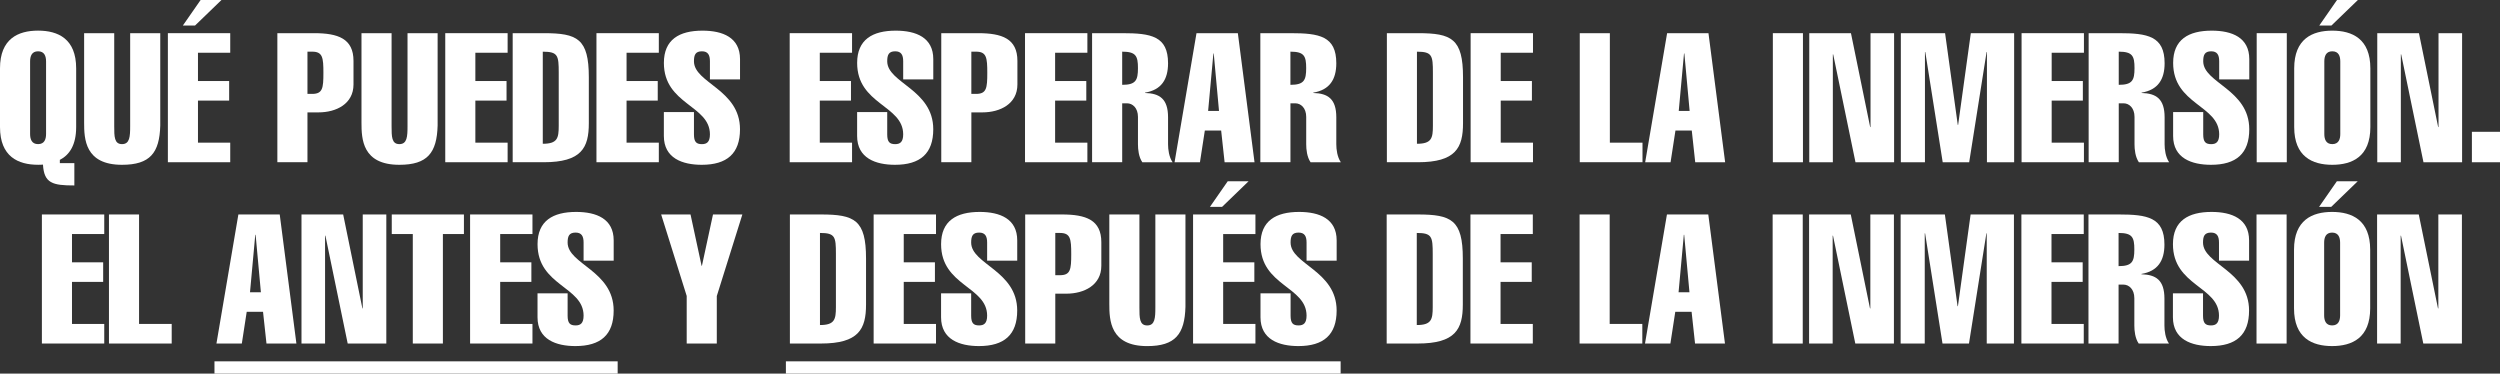 <?xml version="1.0" encoding="UTF-8"?>
<svg id="Capa_2" data-name="Capa 2" xmlns="http://www.w3.org/2000/svg" viewBox="0 0 992.57 148.34">
  <rect x="0" y="0" width="992.57" height="148.34" fill="#333333" stroke="none"/>
  <defs>
    <style>
      .cls-1 {
        fill: #fff;
      }
    </style>
  </defs>
  <g id="Capa_1-2" data-name="Capa 1">
    <g>
      <g>
        <path class="cls-1" d="M29.51,73.63c-8.64,0-12.02-.86-12.45-8.28-.65.07-1.3.07-1.94.07-7.92,0-15.12-3.24-15.12-14.97v-23.32c0-11.73,7.2-14.97,15.12-14.97s15.12,3.24,15.12,14.97v23.32c0,7.05-2.59,11.01-6.48,13.03v1.3h5.76v8.85ZM11.95,53.19c0,2.09.65,4.03,3.17,4.03s3.17-1.94,3.17-4.03v-28.79c0-2.09-.65-4.03-3.17-4.03s-3.17,1.94-3.17,4.03v28.79Z"/>
        <path class="cls-1" d="M63.63,49.81c-.29,10.87-4.03,15.62-15.19,15.62-14.75,0-15.04-10.29-15.04-16.77V13.17h11.95v36.92c0,4.1,0,7.13,3.09,7.13s3.24-3.02,3.24-7.13V13.17h11.95v36.64Z"/>
        <path class="cls-1" d="M66.65,64.42V13.17h24.76v7.77h-12.81v11.23h12.38v7.77h-12.38v16.7h12.81v7.77h-24.76Z"/>
        <path class="cls-1" d="M110.12,64.42V13.17h14.61c9.5,0,15.62,2.16,15.62,11.01v9.36c0,7.7-6.84,11.08-13.89,11.08h-4.39v19.79h-11.95ZM122.07,37.28h1.87c4.17,0,4.46-2.3,4.46-8.35s-.29-8.42-4.46-8.42h-1.87v16.77Z"/>
        <path class="cls-1" d="M173.75,49.81c-.29,10.87-4.03,15.62-15.19,15.62-14.75,0-15.04-10.29-15.04-16.77V13.17h11.95v36.92c0,4.1,0,7.13,3.09,7.13s3.24-3.02,3.24-7.13V13.17h11.95v36.64Z"/>
        <path class="cls-1" d="M176.78,64.42V13.17h24.76v7.77h-12.81v11.23h12.38v7.77h-12.38v16.7h12.81v7.77h-24.76Z"/>
        <path class="cls-1" d="M203.55,13.17h12.31c13.39,0,17.92,2.16,17.92,17.49v18.28c0,9.72-2.88,15.47-17.92,15.47h-12.31V13.17ZM215.5,57.08c5.83,0,6.33-2.23,6.33-7.12v-21.09c0-6.84-.29-8.35-6.33-8.35v36.56Z"/>
        <path class="cls-1" d="M236.81,64.42V13.17h24.76v7.77h-12.81v11.23h12.38v7.77h-12.38v16.7h12.81v7.77h-24.76Z"/>
        <path class="cls-1" d="M281.86,31.53v-7.2c0-2.52-.79-3.96-3.17-3.96-2.59,0-3.17,1.44-3.17,3.96,0,8.64,18.28,11.16,18.28,26.99,0,9.64-5.18,14.11-15.19,14.11-7.63,0-15.04-2.59-15.04-11.44v-9.5h11.95v8.85c0,3.02.94,3.89,3.17,3.89,1.94,0,3.17-.86,3.17-3.89,0-11.59-18.28-11.8-18.28-28.36,0-9.29,6.12-12.81,15.33-12.81,8.06,0,14.9,2.73,14.9,11.3v8.06h-11.95Z"/>
        <path class="cls-1" d="M313.53,64.42V13.17h24.76v7.77h-12.81v11.23h12.38v7.77h-12.38v16.7h12.81v7.77h-24.76Z"/>
        <path class="cls-1" d="M358.59,31.53v-7.2c0-2.52-.79-3.96-3.17-3.96-2.59,0-3.17,1.44-3.17,3.96,0,8.64,18.28,11.16,18.28,26.99,0,9.64-5.18,14.11-15.19,14.11-7.63,0-15.04-2.59-15.04-11.44v-9.5h11.95v8.85c0,3.02.94,3.89,3.17,3.89,1.94,0,3.17-.86,3.17-3.89,0-11.59-18.28-11.8-18.28-28.36,0-9.29,6.12-12.81,15.33-12.81,8.06,0,14.9,2.73,14.9,11.3v8.06h-11.95Z"/>
        <path class="cls-1" d="M373.71,64.42V13.17h14.61c9.5,0,15.62,2.16,15.62,11.01v9.36c0,7.7-6.84,11.08-13.89,11.08h-4.39v19.79h-11.95ZM385.65,37.28h1.87c4.17,0,4.46-2.3,4.46-8.35s-.29-8.42-4.46-8.42h-1.87v16.77Z"/>
        <path class="cls-1" d="M406.96,64.42V13.17h24.76v7.77h-12.81v11.23h12.38v7.77h-12.38v16.7h12.81v7.77h-24.76Z"/>
        <path class="cls-1" d="M433.59,64.42V13.17h12.02c11.37,0,18.14,1.15,18.14,11.95,0,6.41-2.66,10.58-9.14,11.66v.14c5.76.14,9.14,2.3,9.14,9.65v10.72c0,2.02.36,5.04,1.8,7.13h-12.02c-1.44-2.09-1.73-5.11-1.73-7.13v-10.87c0-3.6-2.16-5.4-4.32-5.4h-1.94v23.39h-11.95ZM445.54,33.68c5.4,0,6.26-1.8,6.26-6.62s-.79-6.55-6.26-6.55v13.17Z"/>
        <path class="cls-1" d="M491.46,13.17l6.62,51.25h-11.88l-1.37-12.6h-6.48l-1.94,12.6h-10.08l8.71-51.25h16.41ZM483.98,44.05l-2.09-22.82h-.14l-2.09,22.82h4.32Z"/>
        <path class="cls-1" d="M500.39,64.42V13.17h12.02c11.37,0,18.14,1.15,18.14,11.95,0,6.41-2.66,10.58-9.14,11.66v.14c5.76.14,9.14,2.3,9.14,9.65v10.72c0,2.02.36,5.04,1.8,7.13h-12.02c-1.44-2.09-1.73-5.11-1.73-7.13v-10.87c0-3.6-2.16-5.4-4.32-5.4h-1.94v23.39h-11.95ZM512.33,33.68c5.4,0,6.26-1.8,6.26-6.62s-.79-6.55-6.26-6.55v13.17Z"/>
        <path class="cls-1" d="M550.63,13.17h12.31c13.39,0,17.92,2.16,17.92,17.49v18.28c0,9.72-2.88,15.47-17.92,15.47h-12.31V13.17ZM562.57,57.08c5.83,0,6.33-2.23,6.33-7.12v-21.09c0-6.84-.29-8.35-6.33-8.35v36.56Z"/>
        <path class="cls-1" d="M583.88,64.42V13.17h24.76v7.77h-12.81v11.23h12.38v7.77h-12.38v16.7h12.81v7.77h-24.76Z"/>
        <path class="cls-1" d="M627.21,64.42V13.17h11.95v43.47h12.96v7.77h-24.9Z"/>
        <path class="cls-1" d="M678.31,13.17l6.62,51.25h-11.88l-1.37-12.6h-6.48l-1.94,12.6h-10.08l8.71-51.25h16.41ZM670.83,44.05l-2.09-22.82h-.14l-2.09,22.82h4.32Z"/>
        <path class="cls-1" d="M703.87,64.42V13.17h11.95v51.25h-11.95Z"/>
        <path class="cls-1" d="M718.33,13.17h16.55l7.63,37.28h.14V13.17h9.36v51.25h-15.33l-8.85-42.83h-.14v42.83h-9.36V13.17Z"/>
        <path class="cls-1" d="M764.26,64.42h-9.57V13.17h17.56l5.04,36.42h.14l5.04-36.42h17.2v51.25h-10.8V20.66h-.14l-6.91,43.76h-10.51l-6.91-43.76h-.14v43.76Z"/>
        <path class="cls-1" d="M802.62,64.42V13.17h24.76v7.77h-12.81v11.23h12.38v7.77h-12.38v16.7h12.81v7.77h-24.76Z"/>
        <path class="cls-1" d="M829.25,64.42V13.17h12.02c11.37,0,18.14,1.15,18.14,11.95,0,6.41-2.66,10.58-9.14,11.66v.14c5.76.14,9.14,2.3,9.14,9.65v10.72c0,2.02.36,5.04,1.8,7.13h-12.02c-1.44-2.09-1.73-5.11-1.73-7.13v-10.87c0-3.6-2.16-5.4-4.32-5.4h-1.94v23.39h-11.95ZM841.2,33.68c5.4,0,6.26-1.8,6.26-6.62s-.79-6.55-6.26-6.55v13.17Z"/>
        <path class="cls-1" d="M881.08,31.53v-7.2c0-2.52-.79-3.96-3.17-3.96-2.59,0-3.17,1.44-3.17,3.96,0,8.64,18.28,11.16,18.28,26.99,0,9.64-5.18,14.11-15.19,14.11-7.63,0-15.04-2.59-15.04-11.44v-9.5h11.95v8.85c0,3.02.94,3.89,3.17,3.89,1.94,0,3.17-.86,3.17-3.89,0-11.59-18.28-11.8-18.28-28.36,0-9.29,6.12-12.81,15.33-12.81,8.06,0,14.9,2.73,14.9,11.3v8.06h-11.95Z"/>
        <path class="cls-1" d="M895.97,64.42V13.17h11.95v51.25h-11.95Z"/>
        <path class="cls-1" d="M941.1,50.46c0,11.73-7.2,14.97-15.12,14.97s-15.12-3.24-15.12-14.97v-23.32c0-11.73,7.2-14.97,15.12-14.97s15.12,3.24,15.12,14.97v23.32ZM920.81,10.15l7.05-10.15h8.28l-10.51,10.15h-4.82ZM922.82,53.19c0,2.09.65,4.03,3.17,4.03s3.17-1.94,3.17-4.03v-28.79c0-2.09-.65-4.03-3.17-4.03s-3.17,1.94-3.17,4.03v28.79Z"/>
        <path class="cls-1" d="M943.84,13.17h16.55l7.63,37.28h.14V13.17h9.36v51.25h-15.33l-8.85-42.83h-.14v42.83h-9.36V13.17Z"/>
        <path class="cls-1" d="M981.41,64.42v-12.09h11.16v12.09h-11.16Z"/>
        <path class="cls-1" d="M16.63,136.4v-51.25h24.76v7.77h-12.81v11.23h12.38v7.77h-12.38v16.7h12.81v7.77h-24.76Z"/>
        <path class="cls-1" d="M43.26,136.4v-51.25h11.95v43.47h12.96v7.77h-24.9Z"/>
        <path class="cls-1" d="M111.06,85.15l6.62,51.25h-11.88l-1.37-12.6h-6.48l-1.94,12.6h-10.08l8.71-51.25h16.41ZM103.58,116.03l-2.09-22.82h-.14l-2.09,22.82h4.32Z"/>
        <path class="cls-1" d="M119.7,85.15h16.55l7.63,37.28h.14v-37.28h9.36v51.25h-15.33l-8.85-42.83h-.14v42.83h-9.36v-51.25Z"/>
        <path class="cls-1" d="M155.54,92.92v-7.77h28.65v7.77h-8.35v43.47h-11.95v-43.47h-8.35Z"/>
        <path class="cls-1" d="M186.64,136.4v-51.25h24.76v7.77h-12.81v11.23h12.38v7.77h-12.38v16.7h12.81v7.77h-24.76Z"/>
        <path class="cls-1" d="M231.7,103.5v-7.2c0-2.52-.79-3.96-3.17-3.96-2.59,0-3.17,1.44-3.17,3.96,0,8.64,18.28,11.16,18.28,26.99,0,9.64-5.18,14.11-15.19,14.11-7.63,0-15.04-2.59-15.04-11.44v-9.5h11.95v8.85c0,3.02.94,3.89,3.17,3.89,1.94,0,3.17-.86,3.17-3.89,0-11.59-18.28-11.8-18.28-28.36,0-9.29,6.12-12.81,15.33-12.81,8.06,0,14.9,2.73,14.9,11.3v8.06h-11.95Z"/>
        <path class="cls-1" d="M272.65,117.54l-10.15-32.39h11.66l4.39,20.37h.14l4.39-20.37h11.66l-10.15,32.39v18.86h-11.95v-18.86Z"/>
        <path class="cls-1" d="M313.61,85.15h12.31c13.39,0,17.92,2.16,17.92,17.49v18.28c0,9.72-2.88,15.47-17.92,15.47h-12.31v-51.25ZM325.55,129.05c5.83,0,6.33-2.23,6.33-7.12v-21.09c0-6.84-.29-8.35-6.33-8.35v36.56Z"/>
        <path class="cls-1" d="M346.86,136.4v-51.25h24.76v7.77h-12.81v11.23h12.38v7.77h-12.38v16.7h12.81v7.77h-24.76Z"/>
        <path class="cls-1" d="M391.92,103.5v-7.2c0-2.52-.79-3.96-3.17-3.96-2.59,0-3.17,1.44-3.17,3.96,0,8.64,18.28,11.16,18.28,26.99,0,9.64-5.18,14.11-15.19,14.11-7.63,0-15.04-2.59-15.04-11.44v-9.5h11.95v8.85c0,3.02.94,3.89,3.17,3.89,1.94,0,3.17-.86,3.17-3.89,0-11.59-18.28-11.8-18.28-28.36,0-9.29,6.12-12.81,15.33-12.81,8.06,0,14.9,2.73,14.9,11.3v8.06h-11.95Z"/>
        <path class="cls-1" d="M407.03,136.4v-51.25h14.61c9.5,0,15.62,2.16,15.62,11.01v9.36c0,7.7-6.84,11.08-13.89,11.08h-4.39v19.79h-11.95ZM418.98,109.26h1.87c4.17,0,4.46-2.3,4.46-8.35s-.29-8.42-4.46-8.42h-1.87v16.77Z"/>
        <path class="cls-1" d="M470.66,121.79c-.29,10.87-4.03,15.62-15.19,15.62-14.75,0-15.04-10.29-15.04-16.77v-35.48h11.95v36.92c0,4.1,0,7.13,3.09,7.13s3.24-3.02,3.24-7.13v-36.92h11.95v36.64Z"/>
        <path class="cls-1" d="M473.68,136.4v-51.25h24.76v7.77h-12.81v11.23h12.38v7.77h-12.38v16.7h12.81v7.77h-24.76ZM480.38,82.13l7.05-10.15h8.28l-10.51,10.15h-4.82Z"/>
        <path class="cls-1" d="M518.74,103.5v-7.2c0-2.52-.79-3.96-3.17-3.96-2.59,0-3.17,1.44-3.17,3.96,0,8.64,18.28,11.16,18.28,26.99,0,9.64-5.18,14.11-15.19,14.11-7.63,0-15.04-2.59-15.04-11.44v-9.5h11.95v8.85c0,3.02.94,3.89,3.17,3.89,1.94,0,3.17-.86,3.17-3.89,0-11.59-18.28-11.8-18.28-28.36,0-9.29,6.12-12.81,15.33-12.81,8.06,0,14.9,2.73,14.9,11.3v8.06h-11.95Z"/>
        <path class="cls-1" d="M550.55,85.15h12.31c13.39,0,17.92,2.16,17.92,17.49v18.28c0,9.72-2.88,15.47-17.92,15.47h-12.31v-51.25ZM562.5,129.05c5.83,0,6.33-2.23,6.33-7.12v-21.09c0-6.84-.29-8.35-6.33-8.35v36.56Z"/>
        <path class="cls-1" d="M583.81,136.4v-51.25h24.76v7.77h-12.81v11.23h12.38v7.77h-12.38v16.7h12.81v7.77h-24.76Z"/>
        <path class="cls-1" d="M627.14,136.4v-51.25h11.95v43.47h12.96v7.77h-24.9Z"/>
        <path class="cls-1" d="M678.24,85.15l6.62,51.25h-11.88l-1.37-12.6h-6.48l-1.94,12.6h-10.08l8.71-51.25h16.41ZM670.76,116.03l-2.09-22.82h-.14l-2.09,22.82h4.32Z"/>
        <path class="cls-1" d="M703.79,136.4v-51.25h11.95v51.25h-11.95Z"/>
        <path class="cls-1" d="M718.26,85.15h16.55l7.63,37.28h.14v-37.28h9.36v51.25h-15.33l-8.85-42.83h-.14v42.83h-9.36v-51.25Z"/>
        <path class="cls-1" d="M764.18,136.4h-9.57v-51.25h17.56l5.04,36.42h.14l5.04-36.42h17.2v51.25h-10.8v-43.76h-.14l-6.91,43.76h-10.51l-6.91-43.76h-.14v43.76Z"/>
        <path class="cls-1" d="M802.55,136.4v-51.25h24.76v7.77h-12.81v11.23h12.38v7.77h-12.38v16.7h12.81v7.77h-24.76Z"/>
        <path class="cls-1" d="M829.18,136.4v-51.25h12.02c11.37,0,18.14,1.15,18.14,11.95,0,6.41-2.66,10.58-9.14,11.66v.14c5.76.14,9.14,2.3,9.14,9.65v10.72c0,2.02.36,5.04,1.8,7.13h-12.02c-1.44-2.09-1.73-5.11-1.73-7.13v-10.87c0-3.6-2.16-5.4-4.32-5.4h-1.94v23.39h-11.95ZM841.13,105.66c5.4,0,6.26-1.8,6.26-6.62s-.79-6.55-6.26-6.55v13.17Z"/>
        <path class="cls-1" d="M881,103.5v-7.2c0-2.52-.79-3.96-3.17-3.96-2.59,0-3.17,1.44-3.17,3.96,0,8.64,18.28,11.16,18.28,26.99,0,9.64-5.18,14.11-15.19,14.11-7.63,0-15.04-2.59-15.04-11.44v-9.5h11.95v8.85c0,3.02.94,3.89,3.17,3.89,1.94,0,3.17-.86,3.17-3.89,0-11.59-18.28-11.8-18.28-28.36,0-9.29,6.12-12.81,15.33-12.81,8.06,0,14.9,2.73,14.9,11.3v8.06h-11.95Z"/>
        <path class="cls-1" d="M895.9,136.4v-51.25h11.95v51.25h-11.95Z"/>
        <path class="cls-1" d="M941.03,122.43c0,11.73-7.2,14.97-15.12,14.97s-15.12-3.24-15.12-14.97v-23.32c0-11.73,7.2-14.97,15.12-14.97s15.12,3.24,15.12,14.97v23.32ZM920.74,82.13l7.05-10.15h8.28l-10.51,10.15h-4.82ZM922.75,125.17c0,2.09.65,4.03,3.17,4.03s3.17-1.94,3.17-4.03v-28.79c0-2.09-.65-4.03-3.17-4.03s-3.17,1.94-3.17,4.03v28.79Z"/>
        <path class="cls-1" d="M943.77,85.15h16.55l7.63,37.28h.14v-37.28h9.36v51.25h-15.33l-8.85-42.83h-.14v42.83h-9.36v-51.25Z"/>
        <path class="cls-1" d="M85.15,148.34v-4.89h160.08v4.89H85.15Z"/>
        <path class="cls-1" d="M312.02,148.34v-4.89h220.25v4.89h-220.25Z"/>
      </g>
      <polygon class="cls-1" points="72.59 10.15 79.65 0 87.93 0 77.42 10.15 72.59 10.15"/>
    </g>
  </g>
</svg>